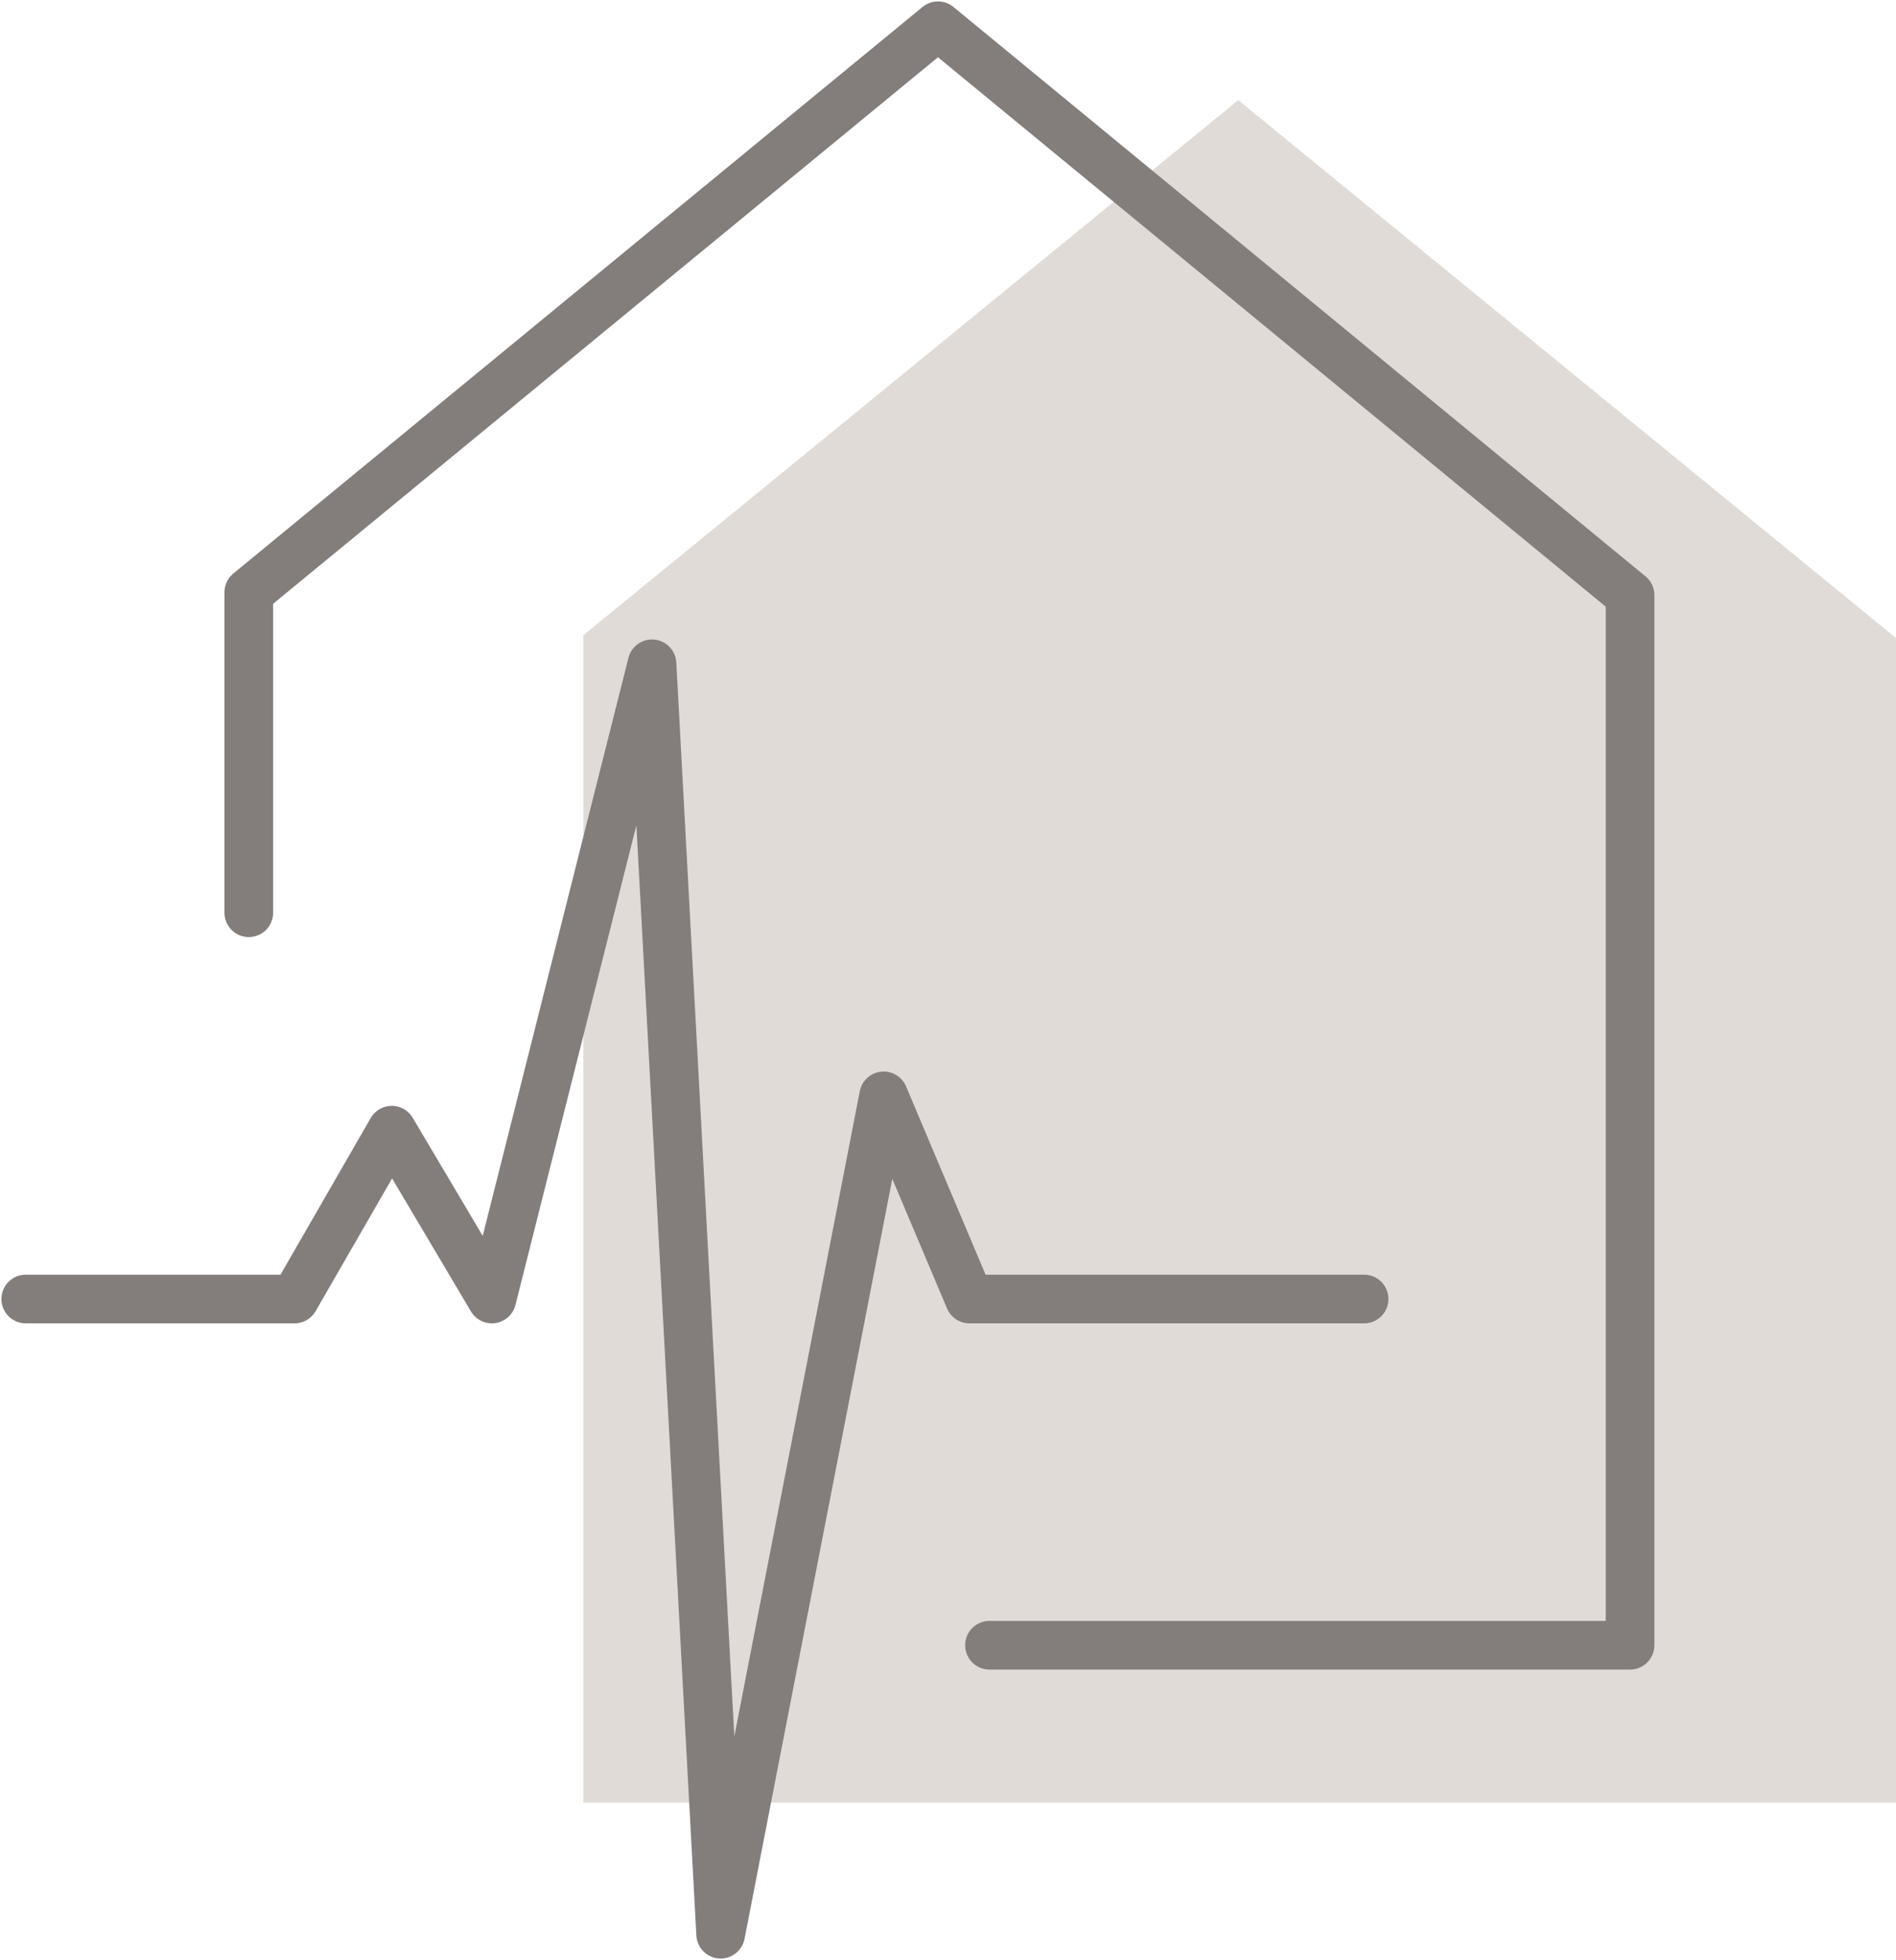 <?xml version="1.0" encoding="UTF-8"?>
<!-- Generator: Adobe Illustrator 27.8.0, SVG Export Plug-In . SVG Version: 6.00 Build 0)  -->
<svg xmlns="http://www.w3.org/2000/svg" xmlns:xlink="http://www.w3.org/1999/xlink" version="1.1" id="Ebene_1" x="0px" y="0px" viewBox="0 0 66.3 68.5" style="enable-background:new 0 0 66.3 68.5;" xml:space="preserve">
<style type="text/css">
	.st0{fill:#E0DBD6;}
	.st1{fill:none;stroke:#837E7B;stroke-width:1.701;stroke-linecap:round;stroke-linejoin:round;}
</style>
<path id="Pfad_81_00000009557704630692294570000006080898088774148536_" class="st0" d="M20.4,63V22.2L43.3,3.5l23,18.8V63L20.4,63z  "></path>
<polyline class="st1" points="34.6,57.5 57,57.5 57,20.8 32.8,0.9 8.7,20.7 8.7,31.9 "></polyline>
<polyline class="st1" points="0.9,45.4 10.3,45.4 13.7,39.5 17.2,45.4 22.8,23.2 25.2,67.6 30.9,38.3 33.9,45.4 47.7,45.4 "></polyline>
</svg>
